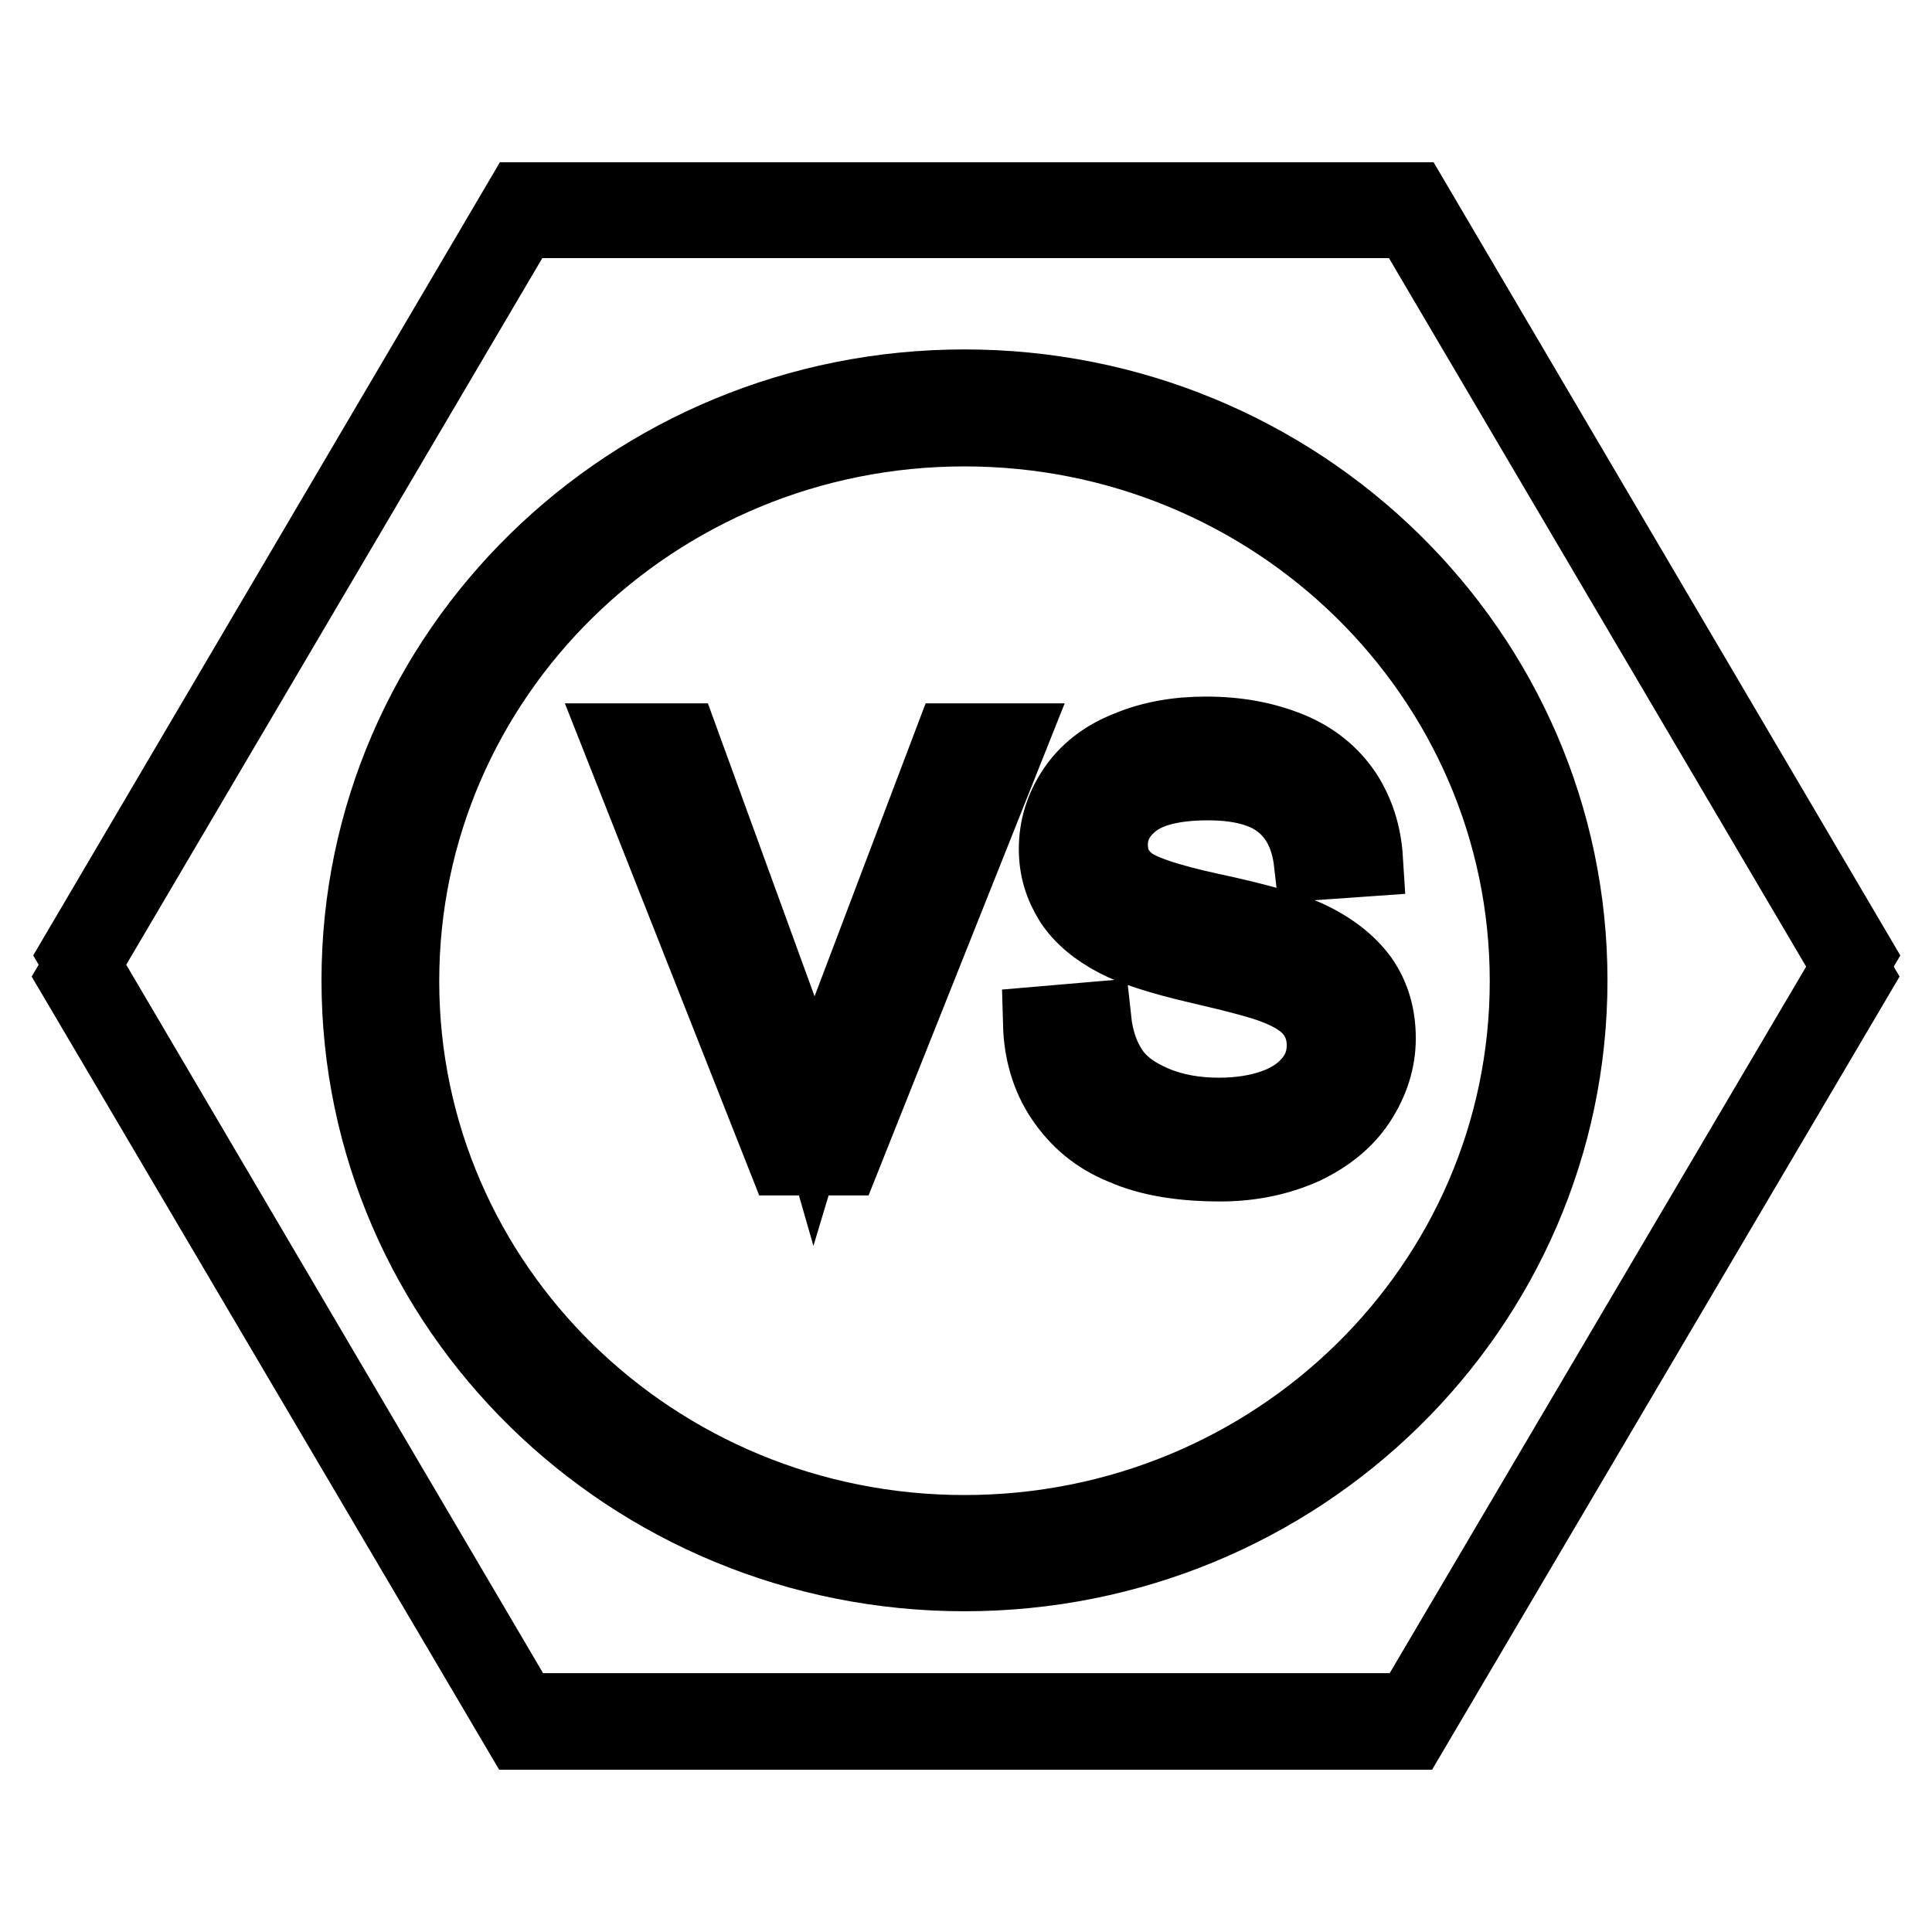 <?xml version="1.0" encoding="utf-8"?>
<!-- Svg Vector Icons : http://www.onlinewebfonts.com/icon -->
<!DOCTYPE svg PUBLIC "-//W3C//DTD SVG 1.1//EN" "http://www.w3.org/Graphics/SVG/1.1/DTD/svg11.dtd">
<svg version="1.1" xmlns="http://www.w3.org/2000/svg" xmlns:xlink="http://www.w3.org/1999/xlink" x="0px" y="0px" viewBox="0 0 256 256" enable-background="new 0 0 256 256" xml:space="preserve">
<g> <path stroke-width="10" fill-opacity="0" stroke="#000000"  d="M187.1,26.5H69.1L10.2,126.6l58.9,100.1h117.9L246,126.6L187.1,26.5z"/> <path stroke-width="10" fill-opacity="0" stroke="#000000"  d="M186.9,29.2H69L10,129.4l59,100.1h117.9l59-100.1L186.9,29.2z"/> <path stroke-width="10" fill-opacity="0" stroke="#000000"  d="M47.6,129.9c0,43.4,35.9,78.6,80.2,78.6s80.2-35.2,80.2-78.6c0-43.4-35.9-78.6-80.2-78.6 S47.6,86.5,47.6,129.9L47.6,129.9z"/> <path stroke-width="10" fill-opacity="0" stroke="#000000"  d="M53.2,130c0,40.4,33.4,73.1,74.6,73.1s74.6-32.7,74.6-73.1S169,56.8,127.8,56.8S53.2,89.6,53.2,130z"/> <path stroke-width="10" fill-opacity="0" stroke="#000000"  d="M104,153.4L82.2,98.2h8.1l14.6,40.1c1.2,3.2,2.2,6.2,3,9c0.9-3,1.9-6,3-9l15.2-40.1h7.6l-22,55.2H104z  M137.9,135.7l7-0.6c0.3,2.8,1.1,5,2.3,6.8s3.1,3.2,5.7,4.3c2.6,1.1,5.5,1.6,8.6,1.6c2.8,0,5.3-0.4,7.5-1.2c2.2-0.8,3.8-2,4.9-3.4 c1.1-1.4,1.6-3,1.6-4.7c0-1.7-0.5-3.2-1.5-4.5c-1-1.3-2.7-2.4-5.1-3.3c-1.5-0.6-4.8-1.5-10-2.7c-5.2-1.2-8.8-2.4-10.9-3.5 c-2.7-1.4-4.7-3.1-6-5.1c-1.3-2.1-2-4.3-2-6.9c0-2.8,0.8-5.4,2.4-7.8c1.6-2.4,4-4.3,7.1-5.5c3.1-1.3,6.5-1.9,10.3-1.9 c4.2,0,7.8,0.7,11,2c3.2,1.3,5.6,3.3,7.3,5.8c1.7,2.6,2.6,5.5,2.8,8.7l-7.1,0.5c-0.4-3.5-1.7-6.1-3.9-7.9c-2.2-1.8-5.5-2.7-9.8-2.7 c-4.5,0-7.8,0.8-9.9,2.4c-2.1,1.6-3.1,3.6-3.1,5.8c0,2,0.7,3.6,2.2,4.9c1.4,1.3,5.2,2.6,11.2,3.9c6.1,1.3,10.2,2.5,12.5,3.5 c3.3,1.5,5.7,3.4,7.3,5.6c1.6,2.3,2.3,4.9,2.3,7.8c0,2.9-0.9,5.7-2.6,8.3c-1.7,2.6-4.2,4.6-7.4,6.1c-3.2,1.4-6.8,2.2-10.9,2.2 c-5.1,0-9.4-0.7-12.8-2.2c-3.5-1.4-6.1-3.6-8.1-6.6C139,142.7,138,139.4,137.9,135.7L137.9,135.7z"/></g>
</svg>